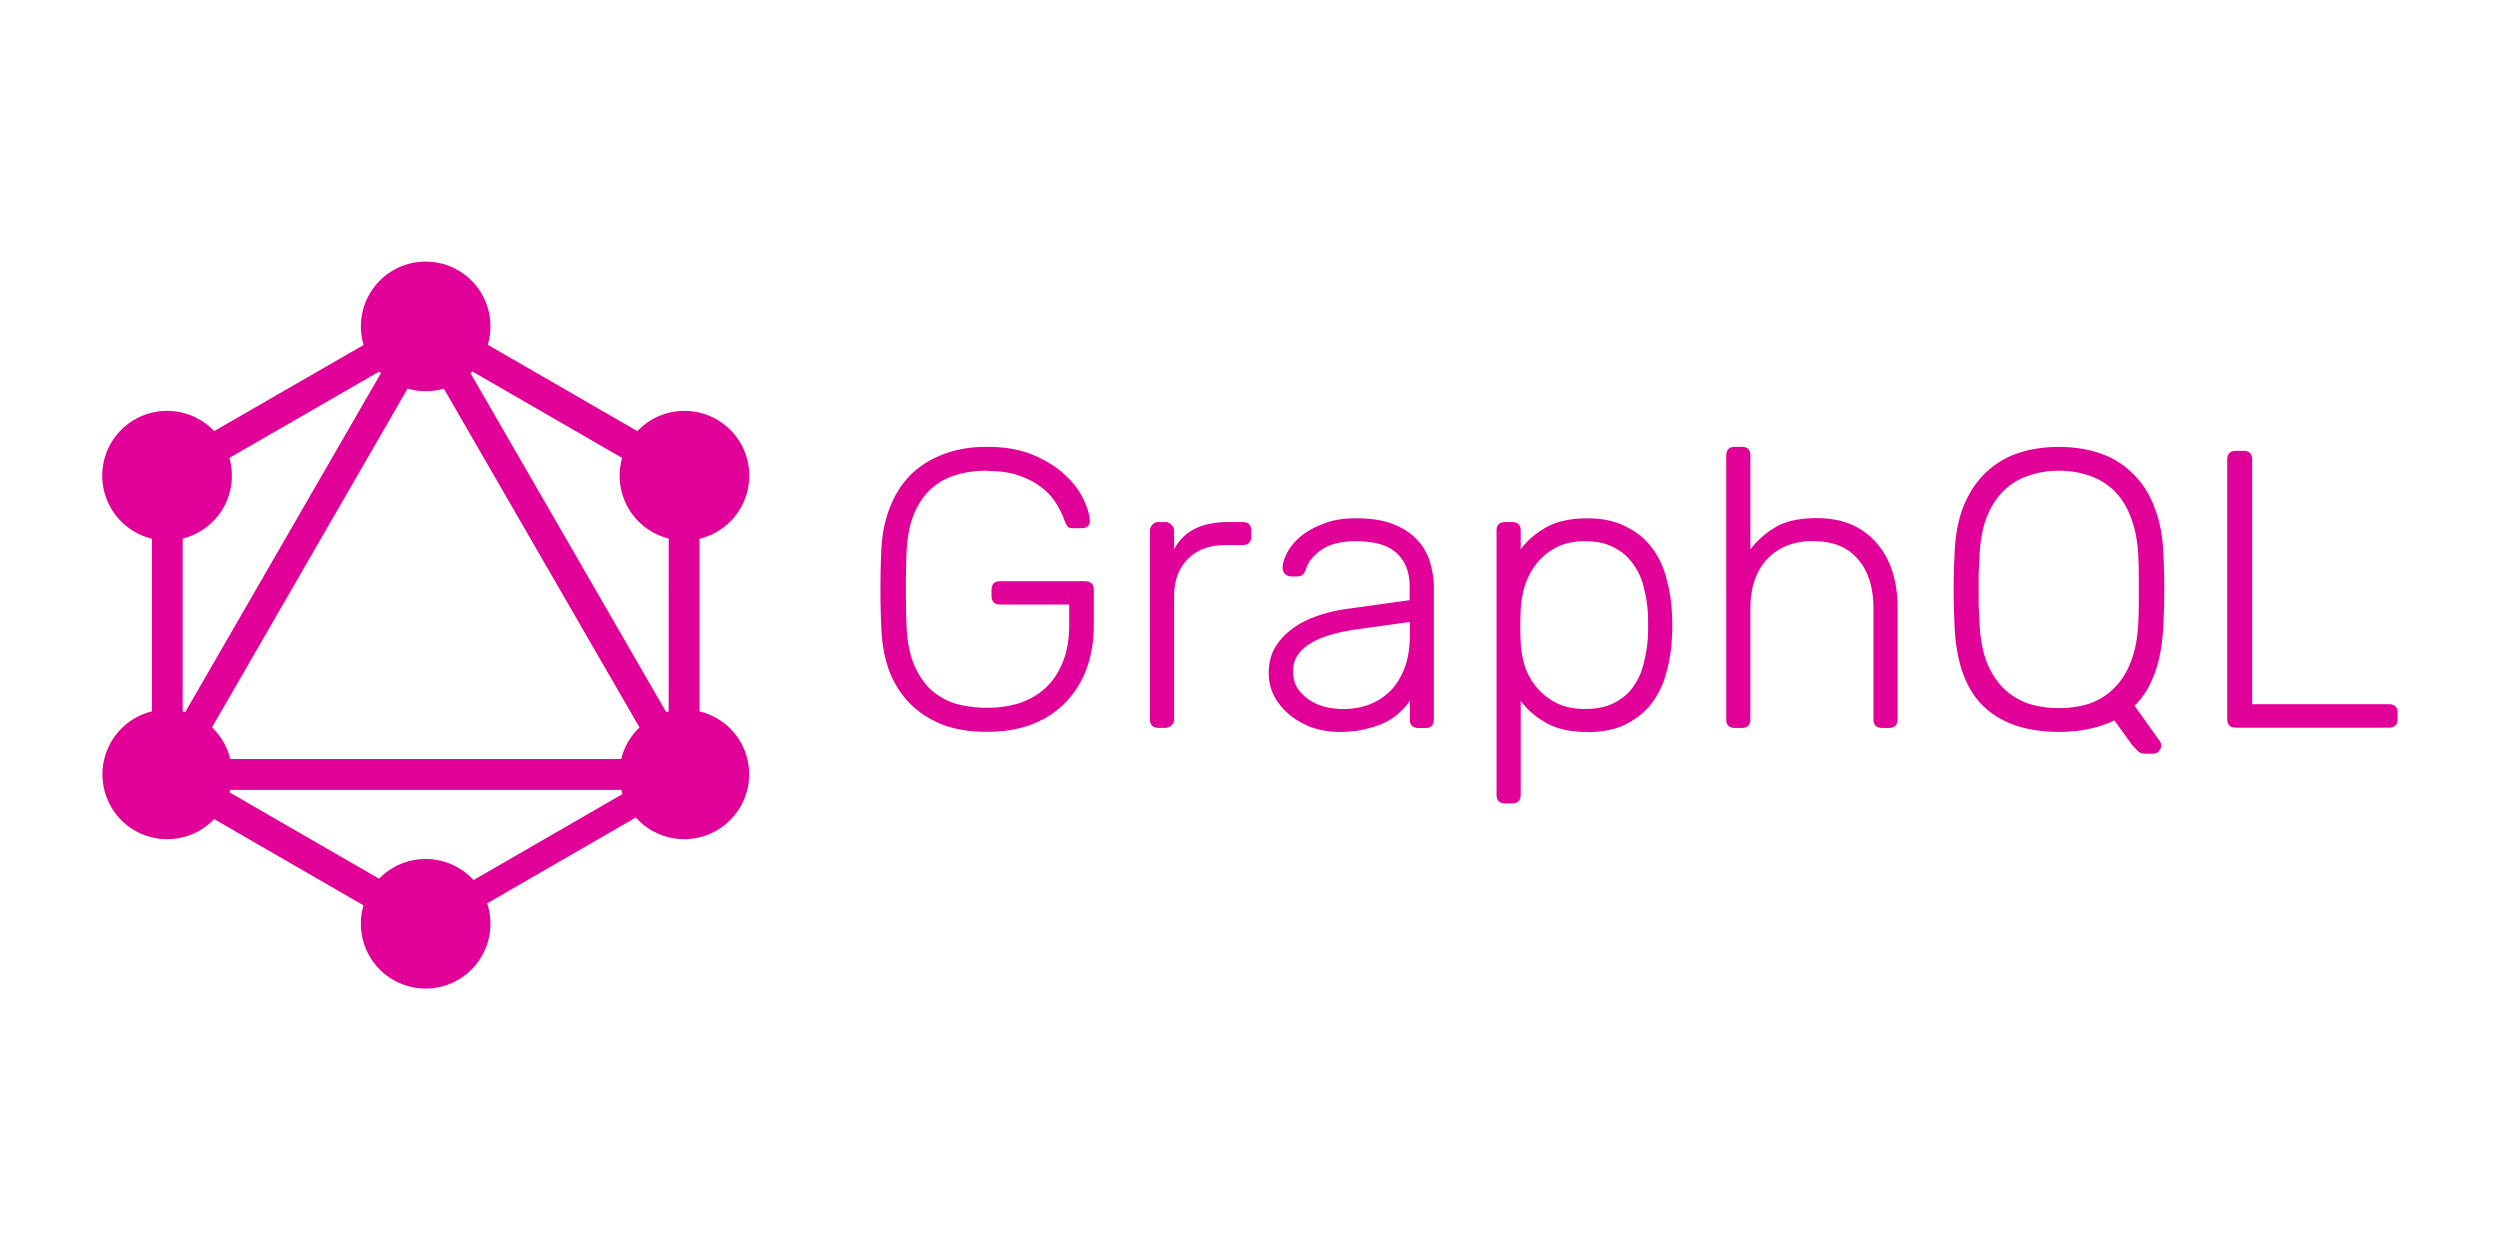 <svg xmlns="http://www.w3.org/2000/svg" width="240" height="120" fill="none"><path fill="#E10098" d="M94.773 45.185c-1.138 0-2.176.151-3.115.454a5.894 5.894 0 0 0-2.394 1.408c-.658.633-1.19 1.457-1.595 2.47-.38 1.013-.595 2.222-.647 3.627-.08 2.28-.08 4.56 0 6.84.052 1.418.267 2.627.647 3.627.405 1.012.937 1.849 1.596 2.509a6.521 6.521 0 0 0 2.393 1.408c.939.278 1.977.418 3.115.418 1.118 0 2.156-.152 3.115-.455.958-.33 1.782-.809 2.47-1.438.711-.658 1.27-1.494 1.677-2.508.405-1.013.608-2.203.608-3.572v-1.937h-6.62c-.557 0-.836-.284-.836-.853v-.533c0-.57.279-.854.836-.854h8.128c.569 0 .854.285.854.854v3.343c0 1.521-.228 2.915-.683 4.18a9.066 9.066 0 0 1-2.014 3.235c-.86.91-1.939 1.62-3.234 2.127-1.28.48-2.724.721-4.331.721-1.647 0-3.09-.24-4.33-.72-1.242-.507-2.293-1.204-3.154-2.092-.836-.886-1.482-1.937-1.937-3.153-.43-1.241-.671-2.61-.721-4.104a80.46 80.46 0 0 1-.077-3.61c0-1.28.026-2.483.077-3.61.051-1.493.304-2.848.76-4.066.455-1.242 1.1-2.305 1.937-3.191.86-.886 1.911-1.57 3.153-2.053 1.241-.506 2.672-.76 4.292-.76 1.75 0 3.244.267 4.484.799 1.242.532 2.255 1.172 3.04 1.92.786.735 1.369 1.508 1.75 2.319.38.81.582 1.482.608 2.014a.66.66 0 0 1-.192.57c-.152.127-.355.191-.608.191h-.836c-.228 0-.393-.05-.495-.15-.1-.127-.201-.33-.303-.607a8.248 8.248 0 0 0-.854-1.707 5.53 5.53 0 0 0-1.438-1.519c-.607-.455-1.329-.822-2.165-1.103-.836-.279-1.825-.418-2.965-.418l.004-.021Zm17.937 7.558c.911-1.749 2.633-2.624 5.167-2.624h1.408c.558 0 .837.28.837.837v.533c0 .557-.279.836-.837.836h-1.634c-1.522 0-2.725.443-3.609 1.33-.887.885-1.33 2.089-1.33 3.609V69.04a.76.76 0 0 1-.266.608c-.152.152-.355.228-.608.228h-.608c-.558 0-.837-.278-.837-.836V50.992c0-.253.077-.456.229-.608a.76.76 0 0 1 .608-.267h.608a.76.76 0 0 1 .608.267.76.76 0 0 1 .266.608v1.75l-.002.001Zm23.467 17.144c-.557 0-.836-.279-.836-.836v-1.786a5.644 5.644 0 0 1-.911 1.067 5.379 5.379 0 0 1-1.329.95c-.532.278-1.172.506-1.92.682-.735.202-1.596.303-2.581.303-.911 0-1.785-.14-2.624-.418a7.788 7.788 0 0 1-2.166-1.216 6.258 6.258 0 0 1-1.48-1.786 4.771 4.771 0 0 1-.534-2.24c0-.86.178-1.633.534-2.319a5.813 5.813 0 0 1 1.557-1.786c.659-.532 1.444-.962 2.355-1.29a13.964 13.964 0 0 1 3.079-.76l6.003-.836v-1.33c0-1.367-.418-2.431-1.254-3.19-.811-.76-2.115-1.14-3.913-1.14-1.418 0-2.52.279-3.307.836-.759.532-1.239 1.115-1.438 1.75-.099.303-.226.518-.379.646-.128.1-.306.15-.534.15h-.533a.909.909 0 0 1-.608-.229.91.91 0 0 1-.228-.608c0-.355.126-.798.379-1.329.254-.532.659-1.05 1.216-1.557.569-.507 1.304-.937 2.204-1.29.886-.38 1.964-.57 3.234-.57 1.494 0 2.723.202 3.687.607.987.406 1.76.938 2.319 1.596a5.114 5.114 0 0 1 1.139 2.127c.228.785.341 1.558.341 2.32v12.65c0 .558-.278.836-.836.836h-.646l.01-.004Zm-7.181-1.824c.861 0 1.672-.14 2.432-.418a5.833 5.833 0 0 0 2.053-1.33c.569-.568 1.024-1.303 1.365-2.203.33-.886.495-1.924.495-3.115v-1.29l-4.9.682c-4.204.57-6.307 1.912-6.307 4.028 0 .633.14 1.178.419 1.634.303.455.682.835 1.139 1.14.455.302.974.53 1.557.682a7.947 7.947 0 0 0 1.75.192l-.003-.002Zm23.374 2.204c-1.596 0-2.9-.285-3.913-.853-1.013-.57-1.836-1.278-2.47-2.127v9.002c0 .558-.279.837-.837.837h-.646c-.558 0-.836-.28-.836-.837V50.956c0-.558.278-.837.836-.837h.646c.558 0 .837.28.837.837v1.785c.633-.86 1.456-1.57 2.47-2.127 1.013-.569 2.317-.853 3.913-.853 1.469 0 2.71.266 3.722.798 1.039.506 1.875 1.19 2.509 2.052.633.836 1.088 1.8 1.366 2.889.303 1.063.48 2.153.533 3.268.026.38.038.798.038 1.254 0 .456-.012.874-.038 1.255a14.727 14.727 0 0 1-.533 3.307 8.469 8.469 0 0 1-1.366 2.888c-.633.836-1.469 1.52-2.509 2.052-1.012.507-2.253.76-3.722.76v-.017Zm-6.383-11.627c-.026.38-.039.873-.039 1.48 0 .608.013 1.101.039 1.481.025.76.152 1.533.379 2.32.254.759.633 1.443 1.14 2.051.506.608 1.146 1.114 1.92 1.52.759.38 1.671.569 2.735.569 1.117 0 2.042-.19 2.773-.57.759-.38 1.367-.886 1.824-1.519a6.243 6.243 0 0 0 1.024-2.24c.228-.86.367-1.747.418-2.66a29.01 29.01 0 0 0 0-2.127c-.051-.91-.19-1.785-.418-2.624a5.872 5.872 0 0 0-1.024-2.204 4.744 4.744 0 0 0-1.824-1.557c-.735-.406-1.66-.608-2.773-.608-1.09 0-2.014.203-2.774.608a6.055 6.055 0 0 0-1.92 1.596 7.12 7.12 0 0 0-1.103 2.127 9.597 9.597 0 0 0-.38 2.355l.003.002Zm22.044-5.897a8.389 8.389 0 0 1 2.47-2.165c.959-.558 2.263-.836 3.913-.836 1.291 0 2.418.215 3.381.646a6.605 6.605 0 0 1 2.394 1.786c.658.76 1.152 1.659 1.48 2.698.33 1.039.495 2.166.495 3.382v10.79c0 .558-.278.837-.836.837h-.64c-.557 0-.836-.28-.836-.837V58.442c0-2.027-.494-3.61-1.481-4.75-.987-1.166-2.43-1.749-4.331-1.749-1.823 0-3.279.57-4.369 1.707-1.089 1.138-1.634 2.736-1.634 4.794v10.603c0 .557-.279.836-.836.836h-.647c-.557 0-.836-.279-.836-.836V43.734c0-.557.279-.836.836-.836h.647c.557 0 .836.279.836.836v9.003l-.006.006Zm29.632-9.839c1.469 0 2.812.216 4.028.647a8.003 8.003 0 0 1 3.115 1.975c.886.86 1.57 1.95 2.052 3.268.506 1.292.785 2.824.836 4.598.052 1.138.077 2.201.077 3.191 0 .988-.025 2.051-.077 3.192-.128 3.622-1.052 6.282-2.773 7.979l2.432 3.42.077.149c.025.051.038.14.038.267 0 .201-.076.38-.228.533a.73.73 0 0 1-.533.228h-.837a.935.935 0 0 1-.721-.341 8.194 8.194 0 0 1-.495-.534l-1.676-2.319c-1.522.736-3.296 1.103-5.321 1.103-3.166 0-5.61-.848-7.333-2.545-1.696-1.696-2.596-4.343-2.698-7.94a71.565 71.565 0 0 1-.077-3.192c0-.987.026-2.05.077-3.191.051-1.774.317-3.306.798-4.598.506-1.316 1.19-2.406 2.052-3.268a8.385 8.385 0 0 1 3.115-1.975c1.216-.431 2.571-.647 4.066-.647h.006Zm0 2.283c-1.064 0-2.052.165-2.965.495a6.058 6.058 0 0 0-2.394 1.48c-.682.683-1.227 1.558-1.634 2.624-.38 1.064-.595 2.33-.646 3.798-.026.569-.052 1.1-.077 1.596v2.846c.025.48.051 1 .077 1.557.051 1.493.266 2.773.646 3.84.405 1.038.937 1.899 1.596 2.581a6.438 6.438 0 0 0 2.393 1.52c.911.302 1.909.454 2.996.454 1.089 0 2.088-.152 2.995-.455a6.14 6.14 0 0 0 2.355-1.519c.683-.682 1.215-1.543 1.596-2.581.405-1.064.633-2.344.683-3.84.025-.558.038-1.077.038-1.557V55.18c0-.481-.013-1.013-.038-1.596-.052-1.47-.279-2.735-.683-3.798-.38-1.063-.912-1.938-1.596-2.624a6.038 6.038 0 0 0-2.393-1.48c-.911-.33-1.899-.495-2.966-.495h.017ZM216.209 67.6h13.107c.569 0 .853.285.853.854v.57c0 .557-.284.835-.853.835h-14.665c-.557 0-.836-.278-.836-.836V44.118c0-.557.279-.836.836-.836h.721c.558 0 .837.279.837.836V67.6ZM15.461 78.295l-2.56-1.48 28.54-49.431 2.56 1.48-28.54 49.43Z"/><path fill="#E10098" d="M12.318 72.867h57.08v2.96h-57.08v-2.96Z"/><path fill="#E10098" d="M42 91.014 13.447 74.529l1.48-2.56 28.551 16.48L42 91.015Zm24.802-42.966-28.55-16.483 1.48-2.56 28.55 16.485-1.48 2.558Z"/><path fill="#E10098" d="m14.934 48.04-1.481-2.56 28.574-16.466 1.48 2.56-28.573 16.465Z"/><path fill="#E10098" d="m66.275 78.295-28.542-49.43 2.56-1.481 28.54 49.43-2.558 1.48ZM14.582 43.516h2.954v32.97h-2.954v-32.97Zm49.613 0h2.96v32.97h-2.962l.002-32.97Z"/><path fill="#E10098" d="m41.494 89.762-1.293-2.24 24.833-14.337 1.292 2.24-24.832 14.337Z"/><path fill="#E10098" d="M71.075 77.448a6.23 6.23 0 0 1-8.501 2.28 6.23 6.23 0 0 1-2.28-8.501 6.23 6.23 0 0 1 8.5-2.28c2.996 1.706 4.01 5.546 2.281 8.5ZM21.428 48.775a6.23 6.23 0 0 1-8.502 2.28 6.229 6.229 0 0 1-2.28-8.5 6.23 6.23 0 0 1 8.501-2.281c2.976 1.706 3.99 5.547 2.283 8.501M10.665 77.448a6.233 6.233 0 0 1 2.282-8.502 6.233 6.233 0 0 1 8.502 2.283 6.233 6.233 0 0 1-2.283 8.502c-2.995 1.71-6.79.695-8.501-2.283Zm49.65-28.673a6.233 6.233 0 0 1 2.282-8.501 6.233 6.233 0 0 1 8.502 2.282 6.233 6.233 0 0 1-2.283 8.502 6.23 6.23 0 0 1-8.501-2.283Zm-19.45 46.126a6.213 6.213 0 0 1-6.22-6.219 6.217 6.217 0 0 1 6.22-6.219 6.217 6.217 0 0 1 6.218 6.22 6.229 6.229 0 0 1-6.218 6.218Zm0-57.35a6.213 6.213 0 0 1-6.22-6.218 6.217 6.217 0 0 1 6.22-6.219 6.217 6.217 0 0 1 6.218 6.219 6.208 6.208 0 0 1-6.218 6.219Z"/></svg>